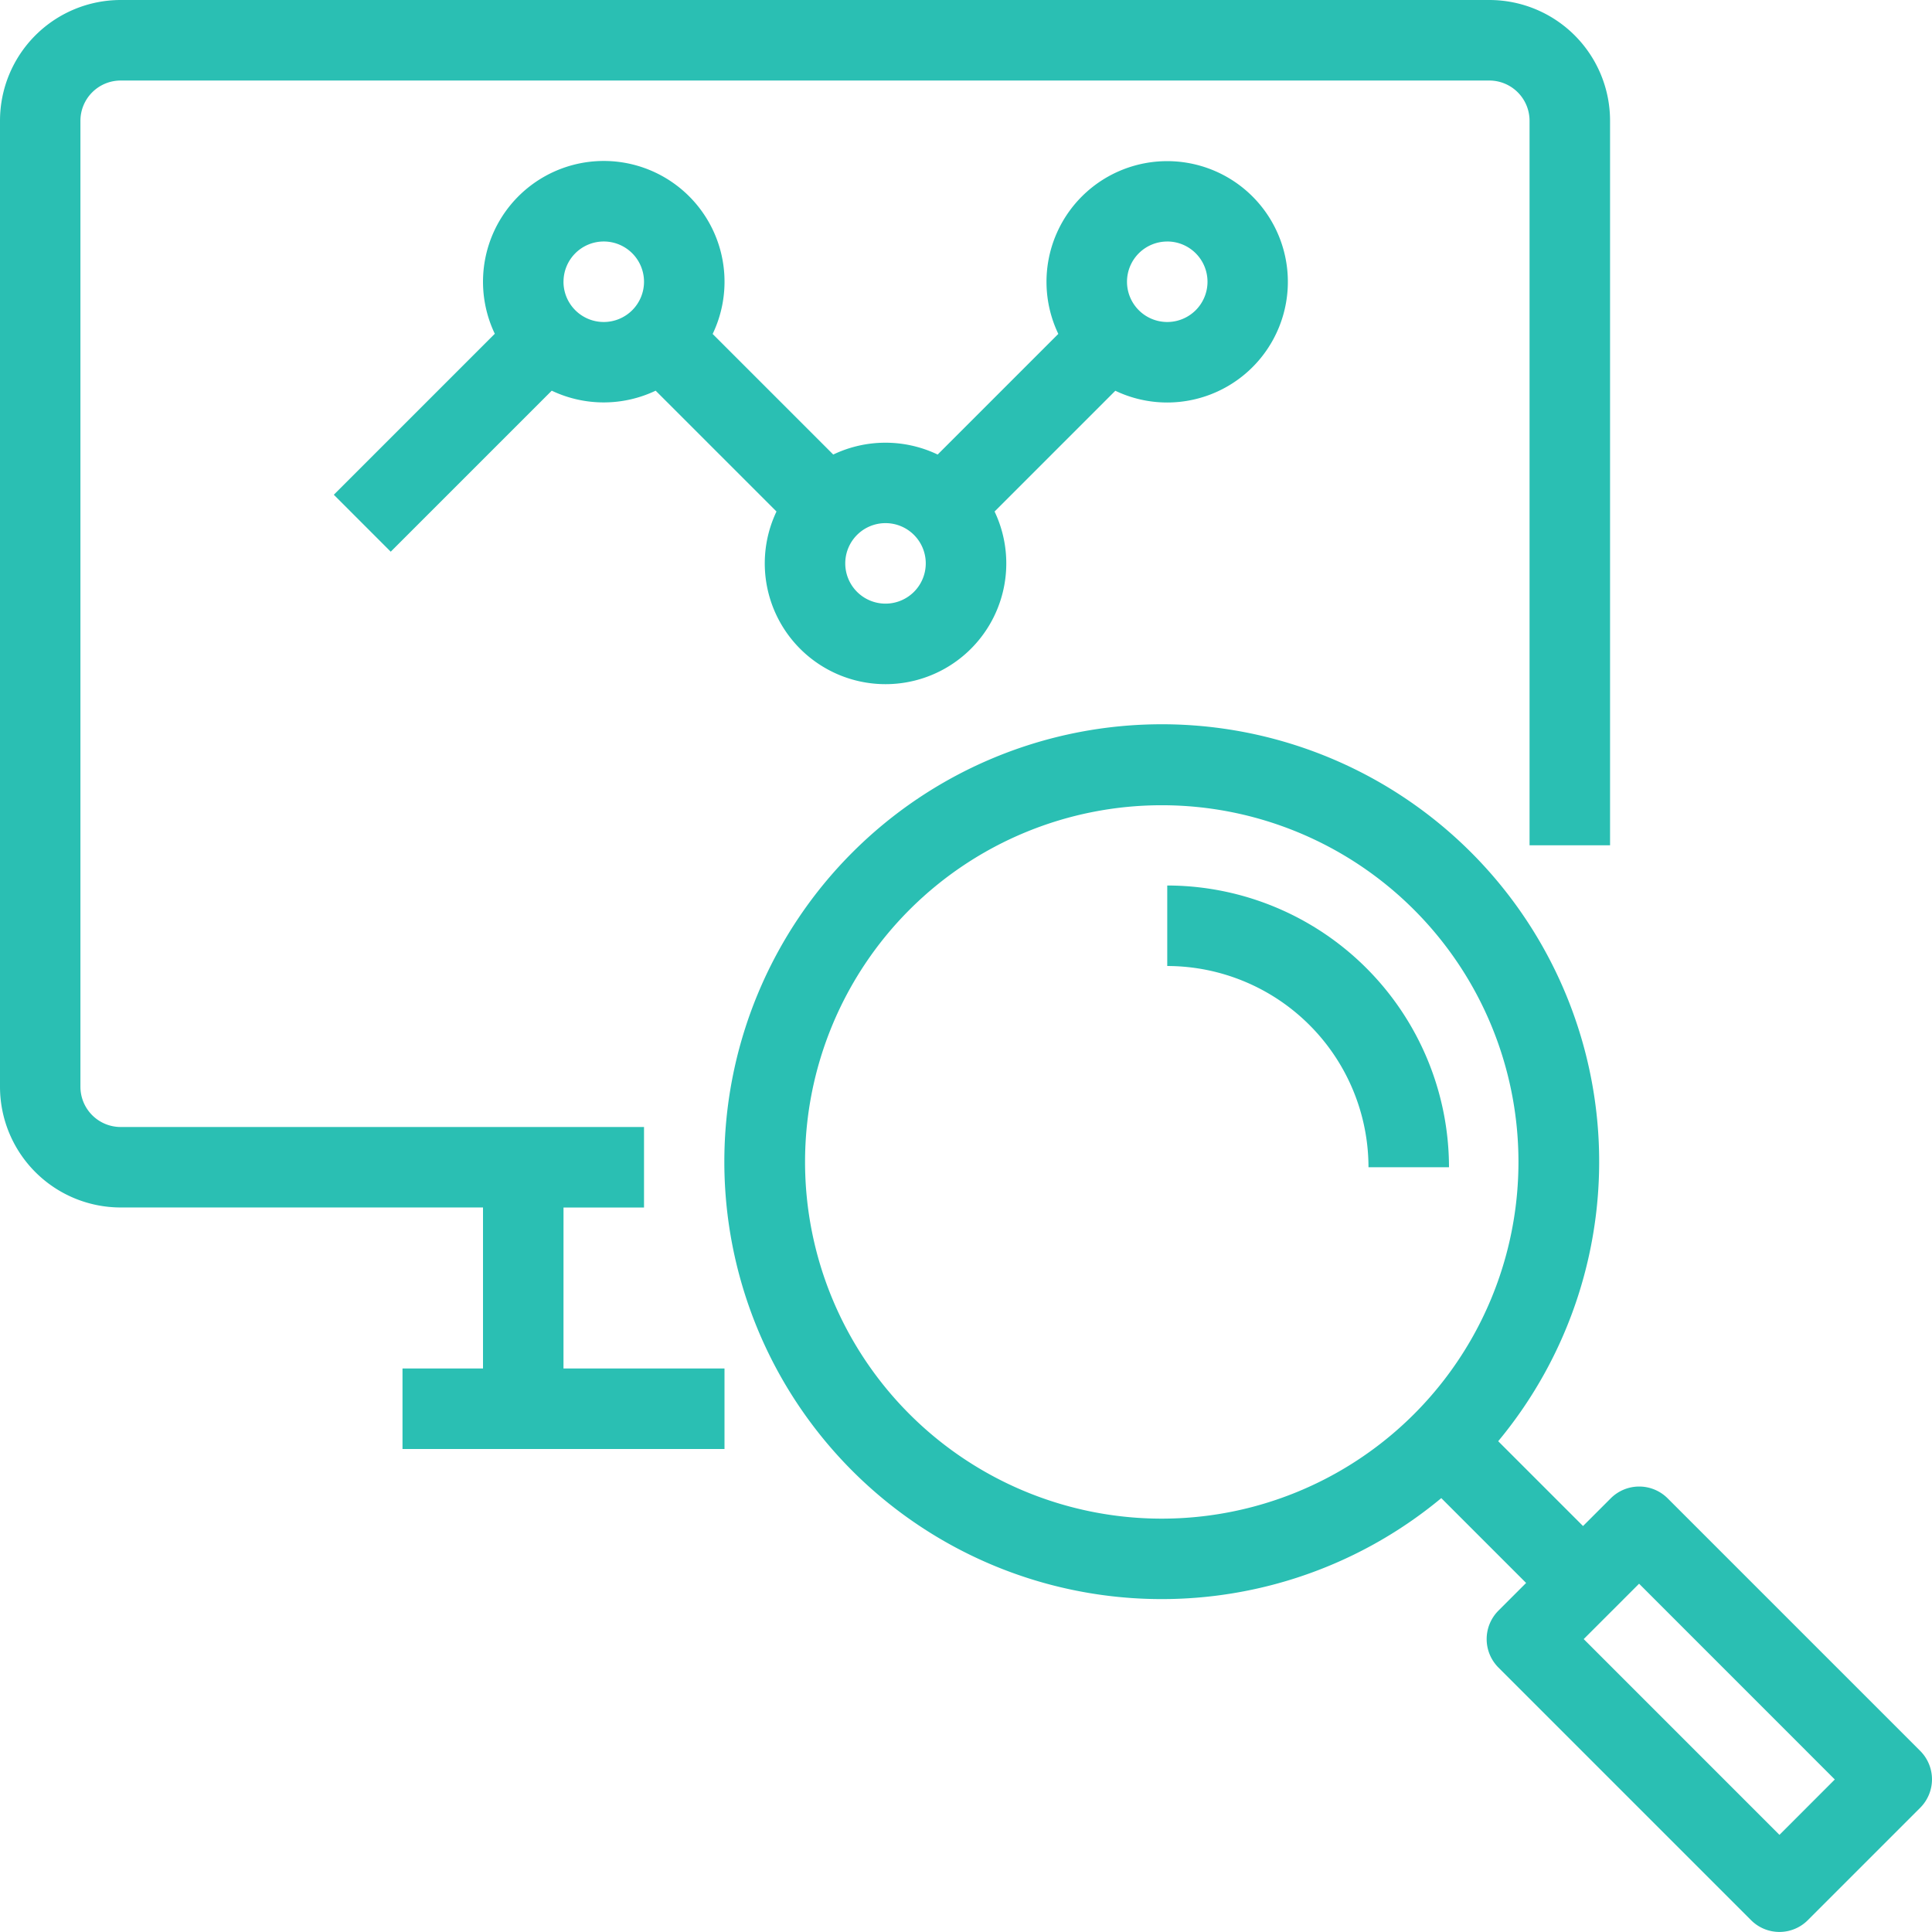 <svg xmlns="http://www.w3.org/2000/svg" width="74.203" height="74.203" viewBox="0 0 74.203 74.203"><defs><style>.a{fill:#2abfb3;}</style></defs><g transform="translate(-105 -229)"><path class="a" d="M126.643,275.377h3.092v-3.092h-20.1a1.546,1.546,0,0,1-1.546-1.546v-37.1a1.546,1.546,0,0,1,1.546-1.546H162.2a1.546,1.546,0,0,1,1.546,1.546v27.826h3.092V233.638A4.638,4.638,0,0,0,162.2,229H109.638A4.638,4.638,0,0,0,105,233.638v37.1a4.638,4.638,0,0,0,4.638,4.638h13.913v6.184h-3.092v3.092h12.367v-3.092h-6.184Z"/><path class="a" d="M294.914,412.414l-9.7-9.7a1.545,1.545,0,0,0-2.186,0l-1.064,1.064-3.258-3.258a16.8,16.8,0,1,0-2.186,2.186l3.258,3.258-1.063,1.063a1.547,1.547,0,0,0,0,2.186l9.7,9.7a1.539,1.539,0,0,0,2.185,0l4.313-4.313A1.545,1.545,0,0,0,294.914,412.414Zm-29.139-8.92a13.7,13.7,0,1,1,13.709-13.7A13.7,13.7,0,0,1,265.776,403.494Zm23.733,12.145-7.518-7.519,2.127-2.127,7.517,7.519Z" transform="translate(-116.164 -116.167)"/><path class="a" d="M337,405v3.092a7.739,7.739,0,0,1,7.729,7.729h3.092A10.833,10.833,0,0,0,337,405Z" transform="translate(-187.169 -141.99)"/><path class="a" d="M203.355,270.275a4.635,4.635,0,1,0-4.184-2.635l-4.634,4.634a4.647,4.647,0,0,0-4.01,0l-4.632-4.632a4.638,4.638,0,1,0-8.367-.007l-6.183,6.183,2.186,2.187,6.184-6.184a4.644,4.644,0,0,0,3.991,0l4.641,4.641a4.638,4.638,0,1,0,8.376,0l4.638-4.638A4.619,4.619,0,0,0,203.355,270.275Zm0-6.184a1.546,1.546,0,1,1-1.546,1.546A1.546,1.546,0,0,1,203.355,264.092Zm-23.188,1.546a1.546,1.546,0,1,1,1.546,1.546A1.546,1.546,0,0,1,180.166,265.638ZM192.534,278a1.546,1.546,0,1,1,1.546-1.546A1.546,1.546,0,0,1,192.534,278Z" transform="translate(-53.524 -25.816)"/></g></svg>